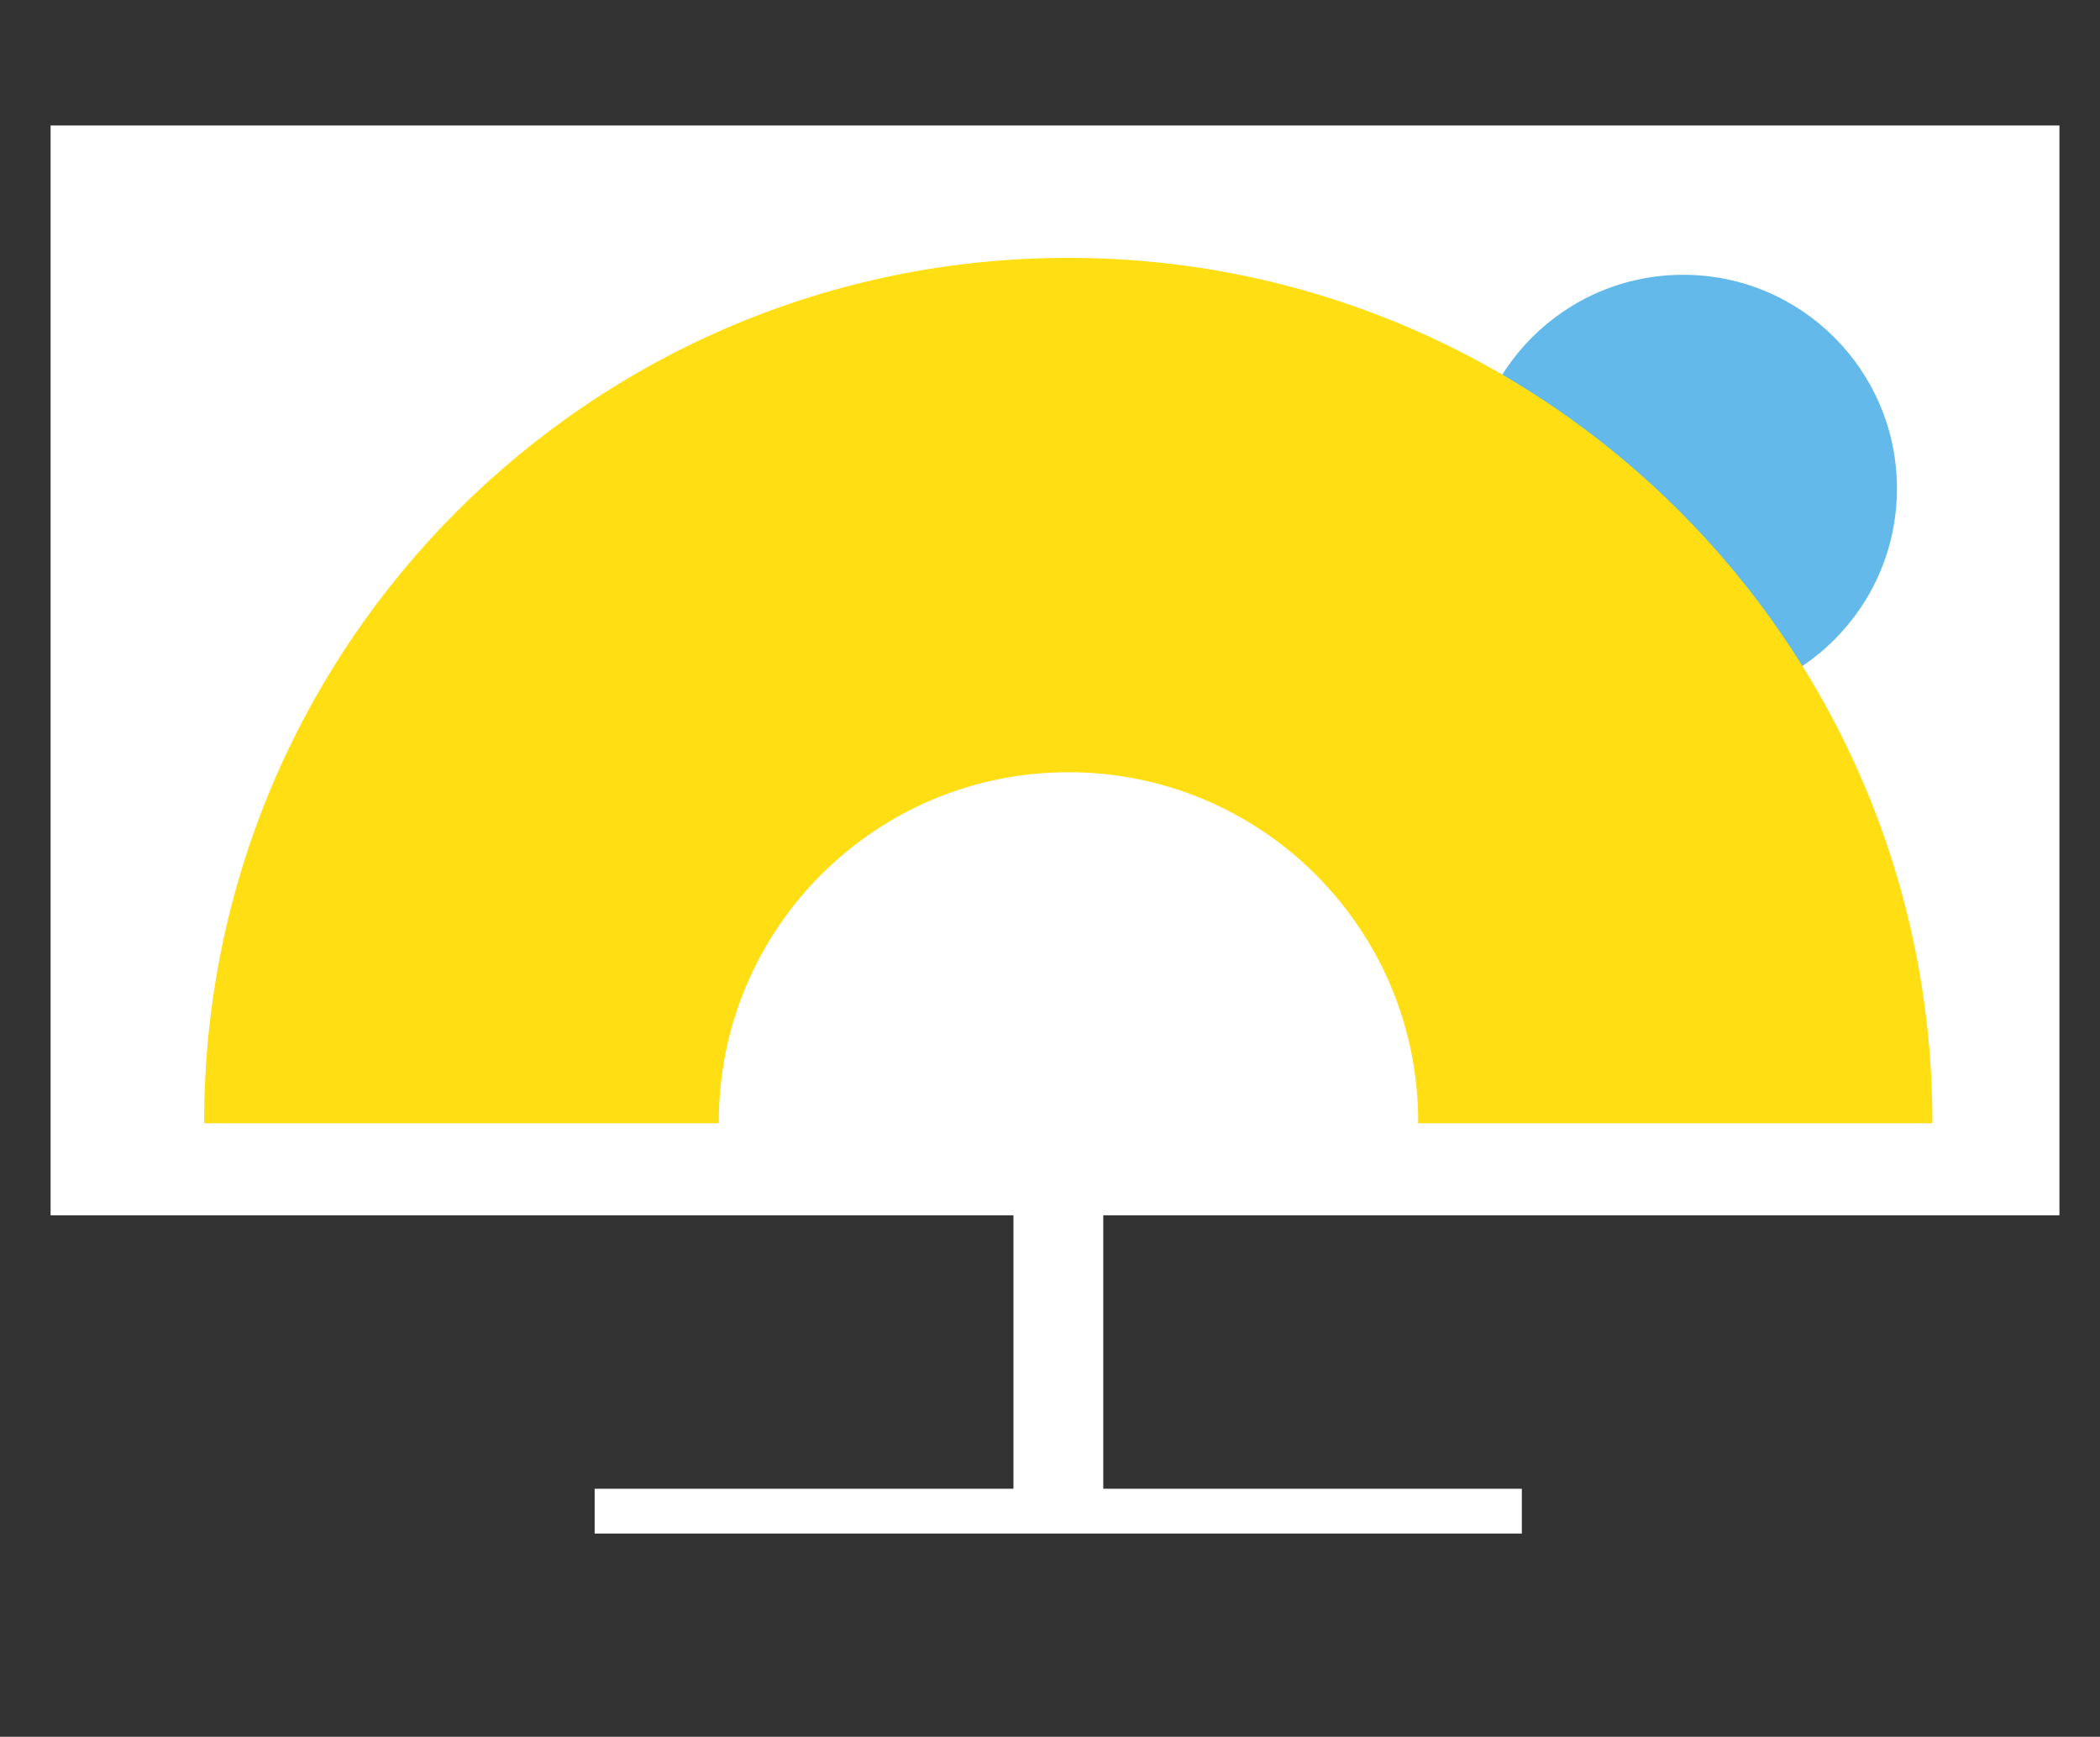 <?xml version="1.0" encoding="UTF-8"?> <!-- Generator: Adobe Illustrator 23.0.1, SVG Export Plug-In . SVG Version: 6.00 Build 0) --> <svg xmlns="http://www.w3.org/2000/svg" xmlns:xlink="http://www.w3.org/1999/xlink" id="Layer_1" x="0px" y="0px" viewBox="0 0 94.22 77.93" style="enable-background:new 0 0 94.22 77.93;" xml:space="preserve"><rect x="0" y="0" width="94.22" height="77.93" fill="#333333" stroke="none"/> <style type="text/css"> .st0{fill:#FFFFFF;} .st1{clip-path:url(#SVGID_2_);fill:#63B9E9;} .st2{clip-path:url(#SVGID_2_);fill:#FFDE14;} </style> <rect x="2.27" y="5.63" class="st0" width="90.13" height="48.9"></rect> <rect x="45.47" y="43.79" class="st0" width="4.03" height="24.55"></rect> <rect x="26.68" y="66.8" class="st0" width="41.6" height="2.01"></rect> <g> <defs> <rect id="SVGID_1_" x="2.27" y="5.62" width="90.13" height="63.18"></rect> </defs> <clipPath id="SVGID_2_"> <use xlink:href="#SVGID_1_" style="overflow:visible;"></use> </clipPath> <path class="st1" d="M75.52,31.51c5.3,0,9.59-4.29,9.59-9.59c0-5.29-4.29-9.59-9.59-9.59c-5.3,0-9.59,4.29-9.59,9.59 C65.93,27.22,70.23,31.51,75.52,31.51"></path> <path class="st2" d="M32.25,50.4c0-0.02,0-0.04,0-0.06c0-8.67,7.02-15.69,15.69-15.69s15.69,7.03,15.69,15.69c0,0.02,0,0.04,0,0.06 H86.7c0-0.02,0-0.04,0-0.06c0-21.41-17.36-38.77-38.77-38.77c-21.41,0-38.77,17.36-38.77,38.77c0,0.02,0,0.04,0,0.06H32.25z"></path> </g> </svg> 